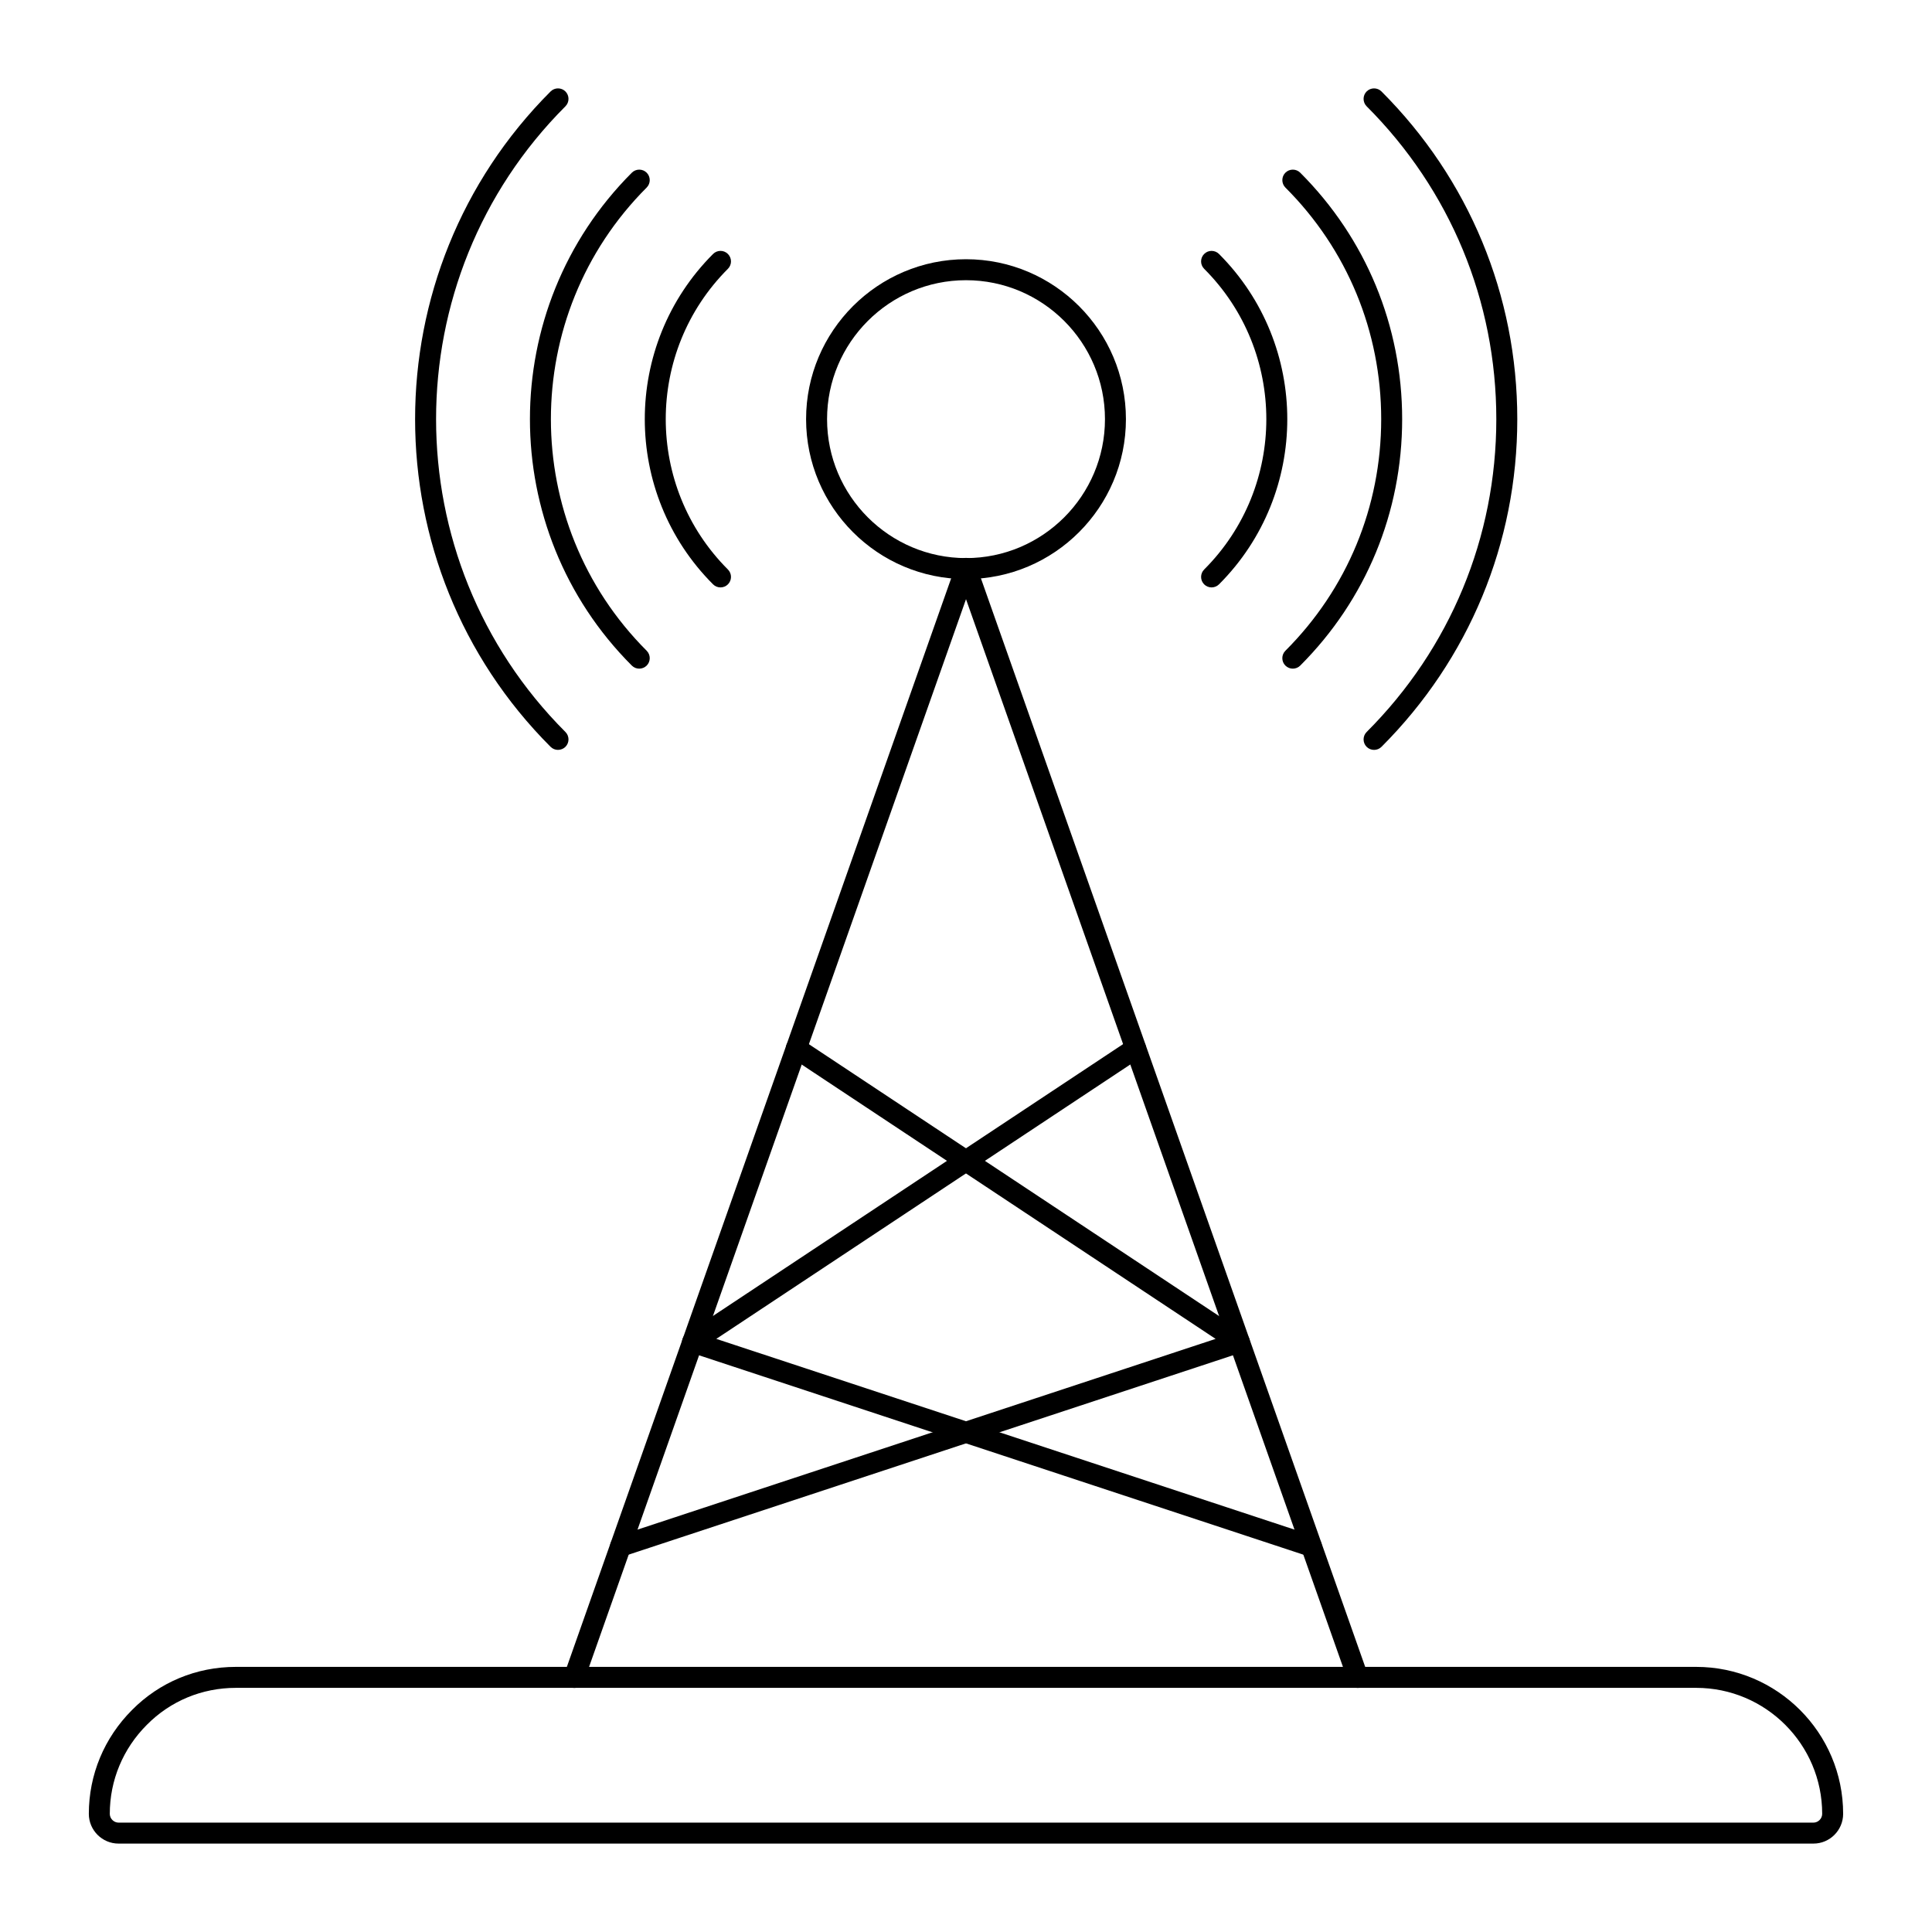 <?xml version="1.0" encoding="UTF-8"?>
<!-- Uploaded to: SVG Repo, www.svgrepo.com, Generator: SVG Repo Mixer Tools -->
<svg fill="#000000" width="800px" height="800px" version="1.1" viewBox="144 144 512 512" xmlns="http://www.w3.org/2000/svg">
 <g>
  <path d="m624.59 632.57h-449.17c-4.34 0-7.879-3.539-7.879-7.879 0-10.359 4.066-20.137 11.438-27.516 7.285-7.371 17.066-11.434 27.523-11.434h387c21.473 0 38.949 17.473 38.949 38.949-0.004 4.34-3.531 7.879-7.867 7.879zm-418.09-41.27c-8.965 0-17.336 3.481-23.578 9.789-6.34 6.344-9.828 14.723-9.828 23.602 0 1.258 1.062 2.324 2.324 2.324h449.17c1.25 0 2.309-1.062 2.309-2.324 0-18.414-14.977-33.391-33.391-33.391z"/>
  <path d="m296.18 591.32c-0.305 0-0.621-0.051-0.926-0.16-1.445-0.516-2.207-2.098-1.691-3.547l103.83-294.1c0.781-2.223 4.457-2.223 5.238 0l103.82 294.1c0.516 1.445-0.246 3.039-1.691 3.547-1.445 0.508-3.039-0.246-3.547-1.691l-101.21-286.68-101.21 286.68c-0.402 1.145-1.477 1.852-2.617 1.852z"/>
  <path d="m400 297.46c-23.371 0-42.379-19.012-42.379-42.383 0-23.367 19.008-42.379 42.379-42.379s42.383 19.012 42.383 42.379c0.004 23.371-19.012 42.383-42.383 42.383zm0-79.203c-20.301 0-36.82 16.52-36.82 36.82 0 20.305 16.52 36.824 36.82 36.824 20.309 0 36.828-16.52 36.828-36.824 0-20.301-16.516-36.82-36.828-36.82z"/>
  <path d="m508.14 342.73c-0.711 0-1.426-0.27-1.969-0.812-1.078-1.086-1.078-2.844 0-3.93 22.16-22.156 34.367-51.602 34.367-82.914 0-31.309-12.207-60.75-34.367-82.906-1.078-1.086-1.078-2.844 0-3.93 1.086-1.086 2.852-1.086 3.938 0 23.203 23.203 35.988 54.043 35.988 86.836s-12.785 63.633-35.988 86.844c-0.543 0.543-1.258 0.812-1.969 0.812z"/>
  <path d="m486.61 321.2c-0.711 0-1.426-0.27-1.969-0.812-1.086-1.086-1.078-2.844 0-3.93 16.375-16.367 25.391-38.164 25.391-61.379 0-23.215-9.016-45.012-25.391-61.379-1.078-1.086-1.078-2.844 0-3.93 1.086-1.086 2.852-1.086 3.938 0 17.414 17.418 27.008 40.613 27.008 65.309 0 24.699-9.594 47.891-27.008 65.305-0.543 0.543-1.262 0.816-1.969 0.816z"/>
  <path d="m465.08 299.67c-0.711 0-1.426-0.27-1.969-0.812-1.078-1.086-1.078-2.844 0-3.93 21.973-21.969 21.973-57.723 0-79.695-1.086-1.086-1.078-2.844 0.008-3.93 1.07-1.086 2.844-1.086 3.93 0 24.129 24.141 24.129 63.418 0 87.555-0.547 0.539-1.262 0.812-1.969 0.812z"/>
  <path d="m291.88 342.73c-0.711 0-1.426-0.27-1.969-0.812-47.875-47.887-47.875-125.8 0-173.68 1.086-1.086 2.852-1.086 3.938 0 1.078 1.086 1.078 2.844 0 3.93-45.711 45.711-45.711 120.1 0 165.82 1.078 1.086 1.078 2.844 0 3.93-0.547 0.539-1.262 0.809-1.969 0.809z"/>
  <path d="m313.41 321.2c-0.711 0-1.426-0.27-1.969-0.812-36.004-36.012-36.004-94.602 0-130.62 1.086-1.086 2.852-1.086 3.938 0 1.078 1.086 1.078 2.844 0 3.93-33.848 33.848-33.848 88.914 0 122.76 1.078 1.086 1.078 2.844 0 3.93-0.543 0.539-1.262 0.812-1.969 0.812z"/>
  <path d="m334.94 299.67c-0.711 0-1.426-0.27-1.969-0.812-24.129-24.137-24.129-63.414 0-87.555 1.086-1.086 2.859-1.086 3.93 0 1.086 1.086 1.094 2.844 0.008 3.93-21.973 21.973-21.973 57.727 0 79.695 1.086 1.086 1.078 2.844 0 3.93-0.543 0.539-1.258 0.812-1.969 0.812z"/>
  <path d="m308.46 556.55c-1.164 0-2.25-0.738-2.641-1.91-0.477-1.453 0.312-3.023 1.773-3.508l158.56-52.312-112.66-74.668c-1.281-0.848-1.629-2.57-0.781-3.848 0.848-1.289 2.574-1.621 3.848-0.781l117.43 77.832c0.891 0.586 1.359 1.629 1.223 2.684-0.145 1.055-0.875 1.938-1.887 2.273l-164 54.105c-0.293 0.09-0.582 0.133-0.871 0.133z"/>
  <path d="m491.52 556.55c-0.289 0-0.578-0.043-0.867-0.137l-164-54.105c-1.012-0.332-1.742-1.215-1.887-2.273-0.137-1.055 0.332-2.098 1.223-2.684l117.43-77.832c1.266-0.84 2.996-0.508 3.848 0.781 0.848 1.281 0.5 3.004-0.781 3.848l-112.66 74.668 158.57 52.312c1.461 0.484 2.25 2.055 1.773 3.508-0.391 1.18-1.477 1.914-2.644 1.914z"/>
 </g>
</svg>